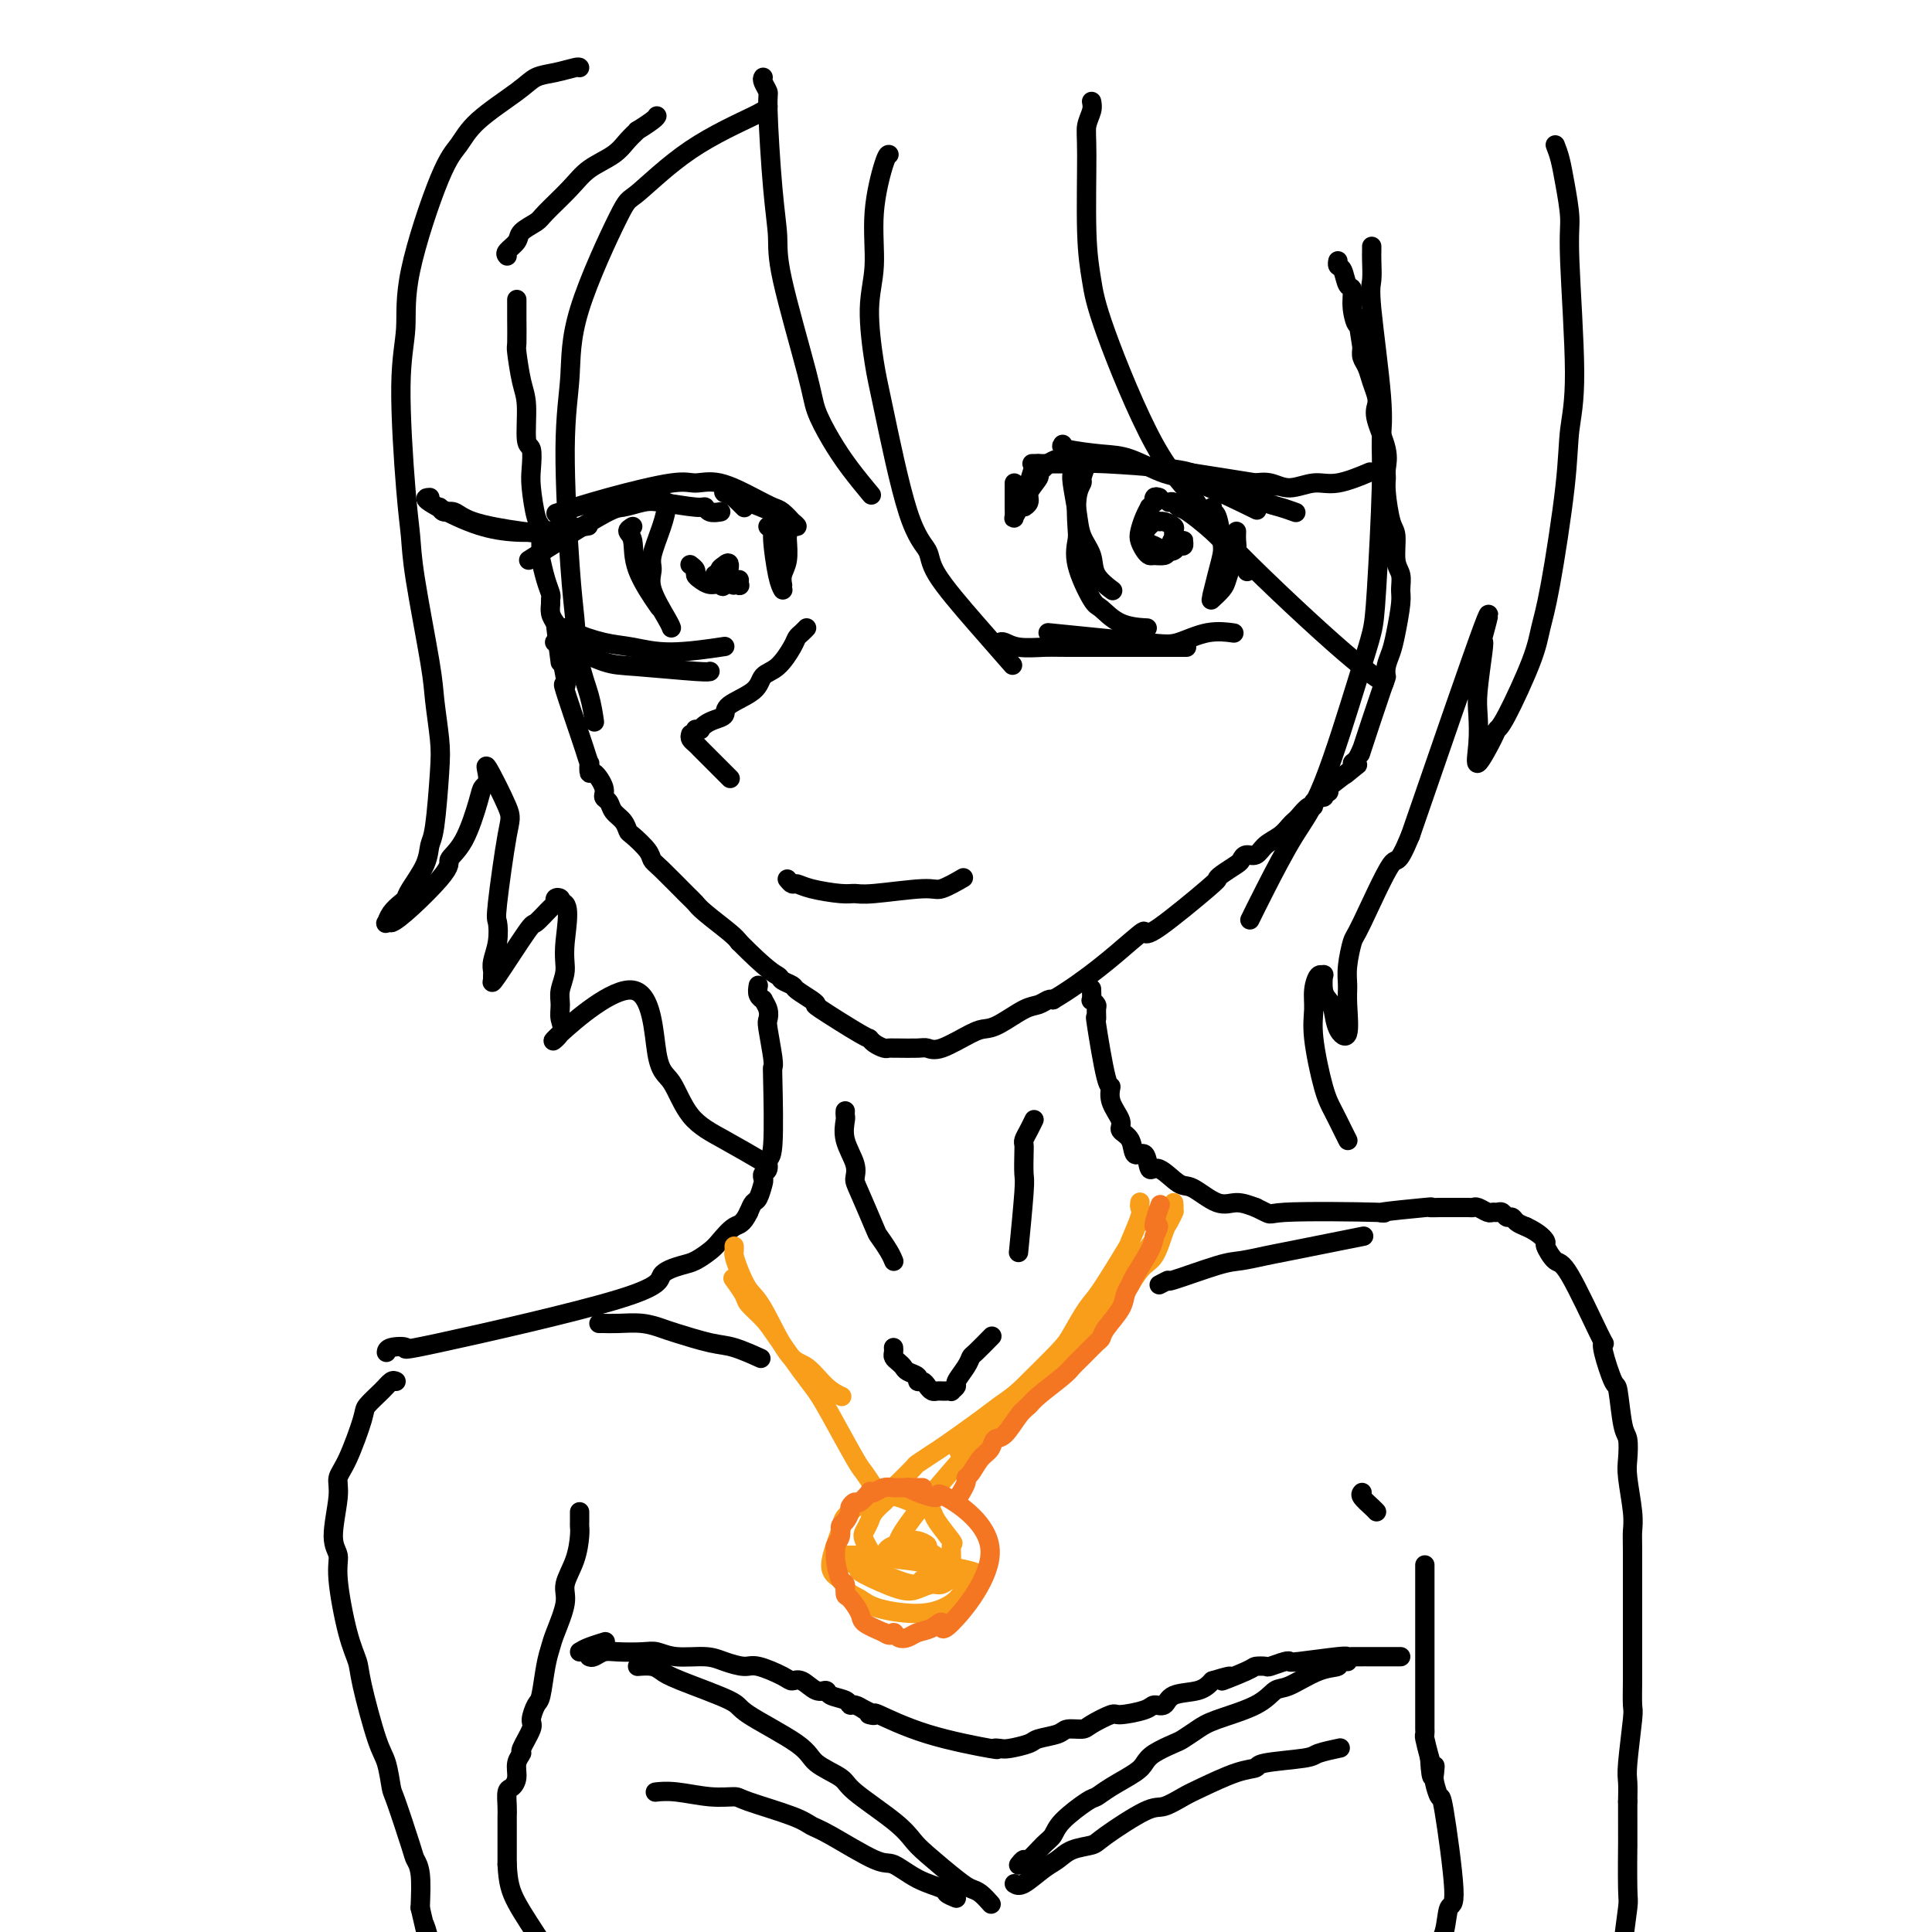 <svg viewBox='0 0 400 400' version='1.1' xmlns='http://www.w3.org/2000/svg' xmlns:xlink='http://www.w3.org/1999/xlink'><g fill='none' stroke='rgb(0,0,0)' stroke-width='4' stroke-linecap='round' stroke-linejoin='round'><path d='M107,62c0.002,0.230 0.003,0.459 0,1c-0.003,0.541 -0.011,1.393 0,3c0.011,1.607 0.040,3.969 0,5c-0.040,1.031 -0.151,0.732 0,2c0.151,1.268 0.562,4.104 1,6c0.438,1.896 0.901,2.854 1,5c0.099,2.146 -0.167,5.482 0,7c0.167,1.518 0.766,1.219 1,2c0.234,0.781 0.101,2.644 0,4c-0.101,1.356 -0.170,2.207 0,4c0.170,1.793 0.581,4.530 1,6c0.419,1.470 0.847,1.674 1,2c0.153,0.326 0.031,0.773 0,2c-0.031,1.227 0.030,3.232 0,4c-0.030,0.768 -0.151,0.299 0,1c0.151,0.701 0.576,2.572 1,4c0.424,1.428 0.848,2.413 1,3c0.152,0.587 0.030,0.776 0,1c-0.030,0.224 0.030,0.483 0,1c-0.030,0.517 -0.152,1.290 0,2c0.152,0.710 0.576,1.355 1,2'/><path d='M115,129c1.407,11.746 0.923,7.610 1,7c0.077,-0.610 0.713,2.306 1,4c0.287,1.694 0.224,2.164 0,2c-0.224,-0.164 -0.610,-0.964 0,1c0.610,1.964 2.216,6.692 3,9c0.784,2.308 0.748,2.195 1,3c0.252,0.805 0.793,2.526 1,3c0.207,0.474 0.079,-0.301 0,0c-0.079,0.301 -0.109,1.676 0,2c0.109,0.324 0.357,-0.405 1,0c0.643,0.405 1.682,1.942 2,3c0.318,1.058 -0.083,1.636 0,2c0.083,0.364 0.650,0.516 1,1c0.350,0.484 0.483,1.302 1,2c0.517,0.698 1.420,1.276 2,2c0.580,0.724 0.838,1.594 1,2c0.162,0.406 0.228,0.346 1,1c0.772,0.654 2.248,2.020 3,3c0.752,0.980 0.779,1.573 1,2c0.221,0.427 0.637,0.688 2,2c1.363,1.312 3.675,3.675 5,5c1.325,1.325 1.665,1.613 2,2c0.335,0.387 0.667,0.873 2,2c1.333,1.127 3.667,2.893 5,4c1.333,1.107 1.667,1.553 2,2'/><path d='M153,195c5.959,6.025 7.358,6.588 8,7c0.642,0.412 0.527,0.675 1,1c0.473,0.325 1.535,0.713 2,1c0.465,0.287 0.335,0.473 1,1c0.665,0.527 2.125,1.394 3,2c0.875,0.606 1.165,0.950 1,1c-0.165,0.050 -0.783,-0.193 1,1c1.783,1.193 5.969,3.822 8,5c2.031,1.178 1.907,0.904 2,1c0.093,0.096 0.403,0.562 1,1c0.597,0.438 1.480,0.850 2,1c0.520,0.150 0.677,0.040 1,0c0.323,-0.040 0.810,-0.008 1,0c0.190,0.008 0.081,-0.008 1,0c0.919,0.008 2.865,0.041 4,0c1.135,-0.041 1.460,-0.156 2,0c0.540,0.156 1.296,0.581 3,0c1.704,-0.581 4.357,-2.169 6,-3c1.643,-0.831 2.275,-0.906 3,-1c0.725,-0.094 1.542,-0.208 3,-1c1.458,-0.792 3.556,-2.264 5,-3c1.444,-0.736 2.235,-0.737 3,-1c0.765,-0.263 1.504,-0.790 2,-1c0.496,-0.210 0.748,-0.105 1,0'/><path d='M218,207c7.007,-4.127 13.026,-9.445 16,-12c2.974,-2.555 2.903,-2.347 3,-2c0.097,0.347 0.362,0.832 3,-1c2.638,-1.832 7.649,-5.982 10,-8c2.351,-2.018 2.044,-1.904 2,-2c-0.044,-0.096 0.177,-0.402 1,-1c0.823,-0.598 2.250,-1.487 3,-2c0.750,-0.513 0.823,-0.651 1,-1c0.177,-0.349 0.457,-0.909 1,-1c0.543,-0.091 1.350,0.288 2,0c0.650,-0.288 1.143,-1.242 2,-2c0.857,-0.758 2.078,-1.321 3,-2c0.922,-0.679 1.544,-1.474 2,-2c0.456,-0.526 0.747,-0.785 1,-1c0.253,-0.215 0.468,-0.387 1,-1c0.532,-0.613 1.381,-1.666 2,-2c0.619,-0.334 1.007,0.050 1,0c-0.007,-0.050 -0.408,-0.535 0,-1c0.408,-0.465 1.626,-0.912 2,-1c0.374,-0.088 -0.096,0.183 0,0c0.096,-0.183 0.757,-0.818 1,-1c0.243,-0.182 0.070,0.091 0,0c-0.070,-0.091 -0.035,-0.545 0,-1'/><path d='M275,163c9.660,-7.441 5.311,-4.043 4,-3c-1.311,1.043 0.415,-0.269 1,-1c0.585,-0.731 0.027,-0.879 0,-1c-0.027,-0.121 0.476,-0.213 1,-1c0.524,-0.787 1.068,-2.269 1,-2c-0.068,0.269 -0.747,2.288 0,0c0.747,-2.288 2.921,-8.882 4,-12c1.079,-3.118 1.064,-2.761 1,-3c-0.064,-0.239 -0.175,-1.074 0,-2c0.175,-0.926 0.636,-1.942 1,-3c0.364,-1.058 0.629,-2.157 1,-4c0.371,-1.843 0.846,-4.430 1,-6c0.154,-1.570 -0.014,-2.121 0,-3c0.014,-0.879 0.210,-2.084 0,-3c-0.210,-0.916 -0.827,-1.544 -1,-3c-0.173,-1.456 0.097,-3.740 0,-5c-0.097,-1.260 -0.560,-1.496 -1,-3c-0.440,-1.504 -0.857,-4.276 -1,-6c-0.143,-1.724 -0.010,-2.402 0,-3c0.010,-0.598 -0.102,-1.118 0,-2c0.102,-0.882 0.416,-2.126 0,-4c-0.416,-1.874 -1.564,-4.379 -2,-6c-0.436,-1.621 -0.159,-2.360 0,-3c0.159,-0.640 0.200,-1.183 0,-2c-0.200,-0.817 -0.641,-1.910 -1,-3c-0.359,-1.090 -0.635,-2.178 -1,-3c-0.365,-0.822 -0.819,-1.378 -1,-2c-0.181,-0.622 -0.091,-1.311 0,-2'/><path d='M282,72c-1.400,-9.214 -0.900,-5.747 -1,-5c-0.100,0.747 -0.801,-1.224 -1,-3c-0.199,-1.776 0.104,-3.355 0,-4c-0.104,-0.645 -0.616,-0.355 -1,-1c-0.384,-0.645 -0.639,-2.224 -1,-3c-0.361,-0.776 -0.828,-0.747 -1,-1c-0.172,-0.253 -0.049,-0.786 0,-1c0.049,-0.214 0.025,-0.107 0,0'/><path d='M105,53c-0.219,-0.243 -0.437,-0.485 0,-1c0.437,-0.515 1.531,-1.302 2,-2c0.469,-0.698 0.315,-1.306 1,-2c0.685,-0.694 2.210,-1.473 3,-2c0.790,-0.527 0.844,-0.802 2,-2c1.156,-1.198 3.414,-3.320 5,-5c1.586,-1.680 2.499,-2.918 4,-4c1.501,-1.082 3.589,-2.009 5,-3c1.411,-0.991 2.143,-2.045 3,-3c0.857,-0.955 1.837,-1.811 2,-2c0.163,-0.189 -0.492,0.290 0,0c0.492,-0.290 2.133,-1.347 3,-2c0.867,-0.653 0.962,-0.901 1,-1c0.038,-0.099 0.019,-0.050 0,0'/><path d='M157,204c-0.121,0.720 -0.242,1.440 0,2c0.242,0.560 0.849,0.961 1,1c0.151,0.039 -0.152,-0.284 0,0c0.152,0.284 0.759,1.176 1,2c0.241,0.824 0.117,1.579 0,2c-0.117,0.421 -0.226,0.510 0,2c0.226,1.490 0.789,4.383 1,6c0.211,1.617 0.072,1.957 0,2c-0.072,0.043 -0.075,-0.210 0,3c0.075,3.210 0.230,9.883 0,13c-0.230,3.117 -0.846,2.678 -1,3c-0.154,0.322 0.152,1.403 0,2c-0.152,0.597 -0.762,0.708 -1,1c-0.238,0.292 -0.105,0.763 0,1c0.105,0.237 0.183,0.239 0,1c-0.183,0.761 -0.626,2.282 -1,3c-0.374,0.718 -0.678,0.634 -1,1c-0.322,0.366 -0.661,1.183 -1,2'/><path d='M155,251c-1.293,2.688 -2.024,2.407 -3,3c-0.976,0.593 -2.196,2.059 -3,3c-0.804,0.941 -1.191,1.359 -2,2c-0.809,0.641 -2.041,1.507 -3,2c-0.959,0.493 -1.644,0.612 -3,1c-1.356,0.388 -3.383,1.045 -4,2c-0.617,0.955 0.174,2.207 -9,5c-9.174,2.793 -28.315,7.127 -37,9c-8.685,1.873 -6.916,1.286 -7,1c-0.084,-0.286 -2.023,-0.269 -3,0c-0.977,0.269 -0.994,0.791 -1,1c-0.006,0.209 -0.003,0.104 0,0'/><path d='M226,205c-0.008,-0.234 -0.016,-0.468 0,0c0.016,0.468 0.057,1.637 0,2c-0.057,0.363 -0.213,-0.082 0,0c0.213,0.082 0.796,0.689 1,1c0.204,0.311 0.031,0.326 0,1c-0.031,0.674 0.081,2.006 0,2c-0.081,-0.006 -0.353,-1.351 0,1c0.353,2.351 1.333,8.398 2,11c0.667,2.602 1.023,1.759 1,2c-0.023,0.241 -0.425,1.565 0,3c0.425,1.435 1.676,2.980 2,4c0.324,1.020 -0.278,1.515 0,2c0.278,0.485 1.438,0.960 2,2c0.562,1.040 0.528,2.644 1,3c0.472,0.356 1.450,-0.534 2,0c0.550,0.534 0.671,2.494 1,3c0.329,0.506 0.867,-0.443 2,0c1.133,0.443 2.862,2.279 4,3c1.138,0.721 1.687,0.327 3,1c1.313,0.673 3.392,2.412 5,3c1.608,0.588 2.745,0.025 4,0c1.255,-0.025 2.627,0.487 4,1'/><path d='M260,250c4.051,1.933 1.679,1.264 6,1c4.321,-0.264 15.336,-0.123 19,0c3.664,0.123 -0.024,0.229 1,0c1.024,-0.229 6.761,-0.793 9,-1c2.239,-0.207 0.981,-0.055 1,0c0.019,0.055 1.316,0.015 2,0c0.684,-0.015 0.756,-0.004 1,0c0.244,0.004 0.661,0.001 1,0c0.339,-0.001 0.602,0.000 1,0c0.398,-0.000 0.932,-0.001 1,0c0.068,0.001 -0.329,0.004 0,0c0.329,-0.004 1.383,-0.015 2,0c0.617,0.015 0.795,0.057 1,0c0.205,-0.057 0.436,-0.212 1,0c0.564,0.212 1.460,0.793 2,1c0.540,0.207 0.722,0.041 1,0c0.278,-0.041 0.651,0.045 1,0c0.349,-0.045 0.674,-0.219 1,0c0.326,0.219 0.654,0.832 1,1c0.346,0.168 0.708,-0.109 1,0c0.292,0.109 0.512,0.602 1,1c0.488,0.398 1.244,0.699 2,1'/><path d='M316,254c2.788,1.287 3.760,2.504 4,3c0.240,0.496 -0.250,0.272 0,1c0.250,0.728 1.242,2.407 2,3c0.758,0.593 1.282,0.101 3,3c1.718,2.899 4.631,9.191 6,12c1.369,2.809 1.193,2.136 1,2c-0.193,-0.136 -0.402,0.265 0,2c0.402,1.735 1.414,4.803 2,6c0.586,1.197 0.744,0.522 1,2c0.256,1.478 0.608,5.109 1,7c0.392,1.891 0.823,2.043 1,3c0.177,0.957 0.100,2.718 0,4c-0.100,1.282 -0.223,2.083 0,4c0.223,1.917 0.792,4.949 1,7c0.208,2.051 0.056,3.122 0,4c-0.056,0.878 -0.015,1.562 0,4c0.015,2.438 0.004,6.629 0,9c-0.004,2.371 0.000,2.922 0,5c-0.000,2.078 -0.004,5.684 0,8c0.004,2.316 0.015,3.343 0,5c-0.015,1.657 -0.057,3.944 0,5c0.057,1.056 0.211,0.881 0,3c-0.211,2.119 -0.788,6.532 -1,9c-0.212,2.468 -0.061,2.991 0,4c0.061,1.009 0.030,2.505 0,4'/><path d='M337,373c0.004,13.128 0.015,8.449 0,9c-0.015,0.551 -0.057,6.333 0,9c0.057,2.667 0.211,2.220 0,4c-0.211,1.780 -0.789,5.787 -1,8c-0.211,2.213 -0.057,2.632 0,4c0.057,1.368 0.015,3.686 0,5c-0.015,1.314 -0.004,1.623 0,2c0.004,0.377 0.001,0.822 0,1c-0.001,0.178 -0.001,0.089 0,0'/><path d='M82,286c-0.284,-0.144 -0.569,-0.289 -1,0c-0.431,0.289 -1.009,1.011 -2,2c-0.991,0.989 -2.394,2.245 -3,3c-0.606,0.755 -0.416,1.010 -1,3c-0.584,1.990 -1.942,5.715 -3,8c-1.058,2.285 -1.816,3.129 -2,4c-0.184,0.871 0.205,1.768 0,4c-0.205,2.232 -1.004,5.798 -1,8c0.004,2.202 0.811,3.040 1,4c0.189,0.960 -0.241,2.043 0,5c0.241,2.957 1.153,7.790 2,11c0.847,3.210 1.628,4.797 2,6c0.372,1.203 0.335,2.020 1,5c0.665,2.980 2.031,8.122 3,11c0.969,2.878 1.541,3.491 2,5c0.459,1.509 0.806,3.913 1,5c0.194,1.087 0.234,0.858 1,3c0.766,2.142 2.257,6.657 3,9c0.743,2.343 0.739,2.515 1,3c0.261,0.485 0.789,1.281 1,3c0.211,1.719 0.106,4.359 0,7'/><path d='M87,395c2.952,12.643 1.333,5.750 1,4c-0.333,-1.750 0.619,1.643 1,3c0.381,1.357 0.190,0.679 0,0'/><path d='M120,313c0.003,0.761 0.007,1.523 0,2c-0.007,0.477 -0.024,0.670 0,1c0.024,0.330 0.091,0.799 0,2c-0.091,1.201 -0.339,3.136 -1,5c-0.661,1.864 -1.735,3.658 -2,5c-0.265,1.342 0.280,2.234 0,4c-0.280,1.766 -1.384,4.408 -2,6c-0.616,1.592 -0.744,2.136 -1,3c-0.256,0.864 -0.641,2.049 -1,4c-0.359,1.951 -0.693,4.667 -1,6c-0.307,1.333 -0.589,1.284 -1,2c-0.411,0.716 -0.951,2.197 -1,3c-0.049,0.803 0.394,0.928 0,2c-0.394,1.072 -1.625,3.089 -2,4c-0.375,0.911 0.106,0.715 0,1c-0.106,0.285 -0.799,1.052 -1,2c-0.201,0.948 0.090,2.076 0,3c-0.090,0.924 -0.560,1.645 -1,2c-0.440,0.355 -0.850,0.345 -1,1c-0.150,0.655 -0.040,1.974 0,3c0.040,1.026 0.011,1.760 0,2c-0.011,0.240 -0.003,-0.012 0,1c0.003,1.012 0.001,3.289 0,5c-0.001,1.711 -0.000,2.855 0,4'/><path d='M105,386c0.180,3.704 0.630,5.464 2,8c1.370,2.536 3.662,5.848 5,8c1.338,2.152 1.723,3.143 2,4c0.277,0.857 0.445,1.580 1,3c0.555,1.420 1.495,3.536 5,8c3.505,4.464 9.573,11.275 12,14c2.427,2.725 1.214,1.362 0,0'/><path d='M185,279c0.023,0.333 0.046,0.667 0,1c-0.046,0.333 -0.162,0.666 0,1c0.162,0.334 0.603,0.668 1,1c0.397,0.332 0.750,0.663 1,1c0.250,0.337 0.396,0.682 1,1c0.604,0.318 1.668,0.611 2,1c0.332,0.389 -0.066,0.875 0,1c0.066,0.125 0.595,-0.110 1,0c0.405,0.110 0.686,0.565 1,1c0.314,0.435 0.663,0.848 1,1c0.337,0.152 0.664,0.042 1,0c0.336,-0.042 0.683,-0.015 1,0c0.317,0.015 0.605,0.017 1,0c0.395,-0.017 0.897,-0.052 1,0c0.103,0.052 -0.193,0.193 0,0c0.193,-0.193 0.876,-0.718 1,-1c0.124,-0.282 -0.309,-0.321 0,-1c0.309,-0.679 1.362,-1.997 2,-3c0.638,-1.003 0.862,-1.692 1,-2c0.138,-0.308 0.191,-0.237 1,-1c0.809,-0.763 2.374,-2.361 3,-3c0.626,-0.639 0.313,-0.320 0,0'/><path d='M175,230c-0.016,0.396 -0.033,0.792 0,1c0.033,0.208 0.115,0.228 0,1c-0.115,0.772 -0.426,2.295 0,4c0.426,1.705 1.591,3.593 2,5c0.409,1.407 0.064,2.334 0,3c-0.064,0.666 0.155,1.072 1,3c0.845,1.928 2.318,5.379 3,7c0.682,1.621 0.575,1.414 1,2c0.425,0.586 1.384,1.965 2,3c0.616,1.035 0.890,1.724 1,2c0.110,0.276 0.055,0.138 0,0'/><path d='M214,232c0.083,-0.172 0.166,-0.343 0,0c-0.166,0.343 -0.581,1.202 -1,2c-0.419,0.798 -0.843,1.535 -1,2c-0.157,0.465 -0.046,0.659 0,1c0.046,0.341 0.026,0.829 0,2c-0.026,1.171 -0.059,3.025 0,4c0.059,0.975 0.208,1.070 0,4c-0.208,2.930 -0.774,8.694 -1,11c-0.226,2.306 -0.113,1.153 0,0'/><path d='M240,266c0.974,-0.507 1.948,-1.015 2,-1c0.052,0.015 -0.817,0.552 1,0c1.817,-0.552 6.320,-2.193 9,-3c2.680,-0.807 3.538,-0.780 5,-1c1.462,-0.220 3.527,-0.686 5,-1c1.473,-0.314 2.354,-0.476 5,-1c2.646,-0.524 7.059,-1.410 10,-2c2.941,-0.590 4.412,-0.883 5,-1c0.588,-0.117 0.294,-0.059 0,0'/><path d='M124,274c0.481,0.002 0.962,0.004 1,0c0.038,-0.004 -0.367,-0.013 0,0c0.367,0.013 1.504,0.049 3,0c1.496,-0.049 3.349,-0.183 5,0c1.651,0.183 3.098,0.683 4,1c0.902,0.317 1.258,0.449 3,1c1.742,0.551 4.869,1.519 7,2c2.131,0.481 3.266,0.476 5,1c1.734,0.524 4.067,1.578 5,2c0.933,0.422 0.467,0.211 0,0'/><path d='M282,309c-0.196,0.226 -0.393,0.452 0,1c0.393,0.548 1.375,1.417 2,2c0.625,0.583 0.893,0.881 1,1c0.107,0.119 0.054,0.060 0,0'/><path d='M295,324c0.000,0.327 0.000,0.654 0,1c-0.000,0.346 -0.000,0.711 0,1c0.000,0.289 0.000,0.501 0,1c-0.000,0.499 -0.000,1.284 0,2c0.000,0.716 0.000,1.361 0,2c-0.000,0.639 -0.000,1.271 0,3c0.000,1.729 0.000,4.554 0,6c-0.000,1.446 -0.000,1.511 0,2c0.000,0.489 0.000,1.401 0,2c-0.000,0.599 -0.000,0.885 0,2c0.000,1.115 0.000,3.060 0,4c-0.000,0.940 -0.000,0.877 0,1c0.000,0.123 0.000,0.432 0,1c-0.000,0.568 -0.000,1.395 0,2c0.000,0.605 0.000,0.989 0,1c-0.000,0.011 -0.001,-0.350 0,0c0.001,0.350 0.003,1.411 0,2c-0.003,0.589 -0.011,0.704 0,1c0.011,0.296 0.041,0.772 0,1c-0.041,0.228 -0.155,0.208 0,1c0.155,0.792 0.577,2.396 1,4'/><path d='M296,364c0.377,6.599 0.821,3.095 1,2c0.179,-1.095 0.095,0.219 0,1c-0.095,0.781 -0.200,1.028 0,2c0.200,0.972 0.707,2.668 1,3c0.293,0.332 0.373,-0.701 1,3c0.627,3.701 1.802,12.136 2,16c0.198,3.864 -0.579,3.156 -1,4c-0.421,0.844 -0.484,3.239 -1,5c-0.516,1.761 -1.483,2.889 -2,4c-0.517,1.111 -0.582,2.205 -1,4c-0.418,1.795 -1.190,4.291 -2,6c-0.810,1.709 -1.660,2.631 -2,3c-0.340,0.369 -0.170,0.184 0,0'/><path d='M122,343c0.252,0.113 0.503,0.225 1,0c0.497,-0.225 1.239,-0.788 2,-1c0.761,-0.212 1.540,-0.071 3,0c1.460,0.071 3.600,0.074 5,0c1.400,-0.074 2.059,-0.226 3,0c0.941,0.226 2.164,0.829 4,1c1.836,0.171 4.285,-0.091 6,0c1.715,0.091 2.697,0.537 4,1c1.303,0.463 2.929,0.945 4,1c1.071,0.055 1.589,-0.317 3,0c1.411,0.317 3.716,1.324 5,2c1.284,0.676 1.546,1.021 2,1c0.454,-0.021 1.099,-0.409 2,0c0.901,0.409 2.059,1.616 3,2c0.941,0.384 1.666,-0.056 2,0c0.334,0.056 0.277,0.606 1,1c0.723,0.394 2.225,0.631 3,1c0.775,0.369 0.824,0.868 1,1c0.176,0.132 0.479,-0.105 1,0c0.521,0.105 1.261,0.553 2,1'/><path d='M179,354c3.557,1.605 1.449,1.117 1,1c-0.449,-0.117 0.761,0.137 1,0c0.239,-0.137 -0.494,-0.664 1,0c1.494,0.664 5.213,2.518 10,4c4.787,1.482 10.642,2.590 13,3c2.358,0.410 1.220,0.121 1,0c-0.220,-0.121 0.477,-0.074 1,0c0.523,0.074 0.873,0.173 2,0c1.127,-0.173 3.030,-0.620 4,-1c0.970,-0.380 1.006,-0.692 2,-1c0.994,-0.308 2.946,-0.612 4,-1c1.054,-0.388 1.210,-0.860 2,-1c0.790,-0.140 2.215,0.051 3,0c0.785,-0.051 0.930,-0.344 2,-1c1.070,-0.656 3.064,-1.677 4,-2c0.936,-0.323 0.814,0.050 2,0c1.186,-0.050 3.679,-0.523 5,-1c1.321,-0.477 1.470,-0.956 2,-1c0.530,-0.044 1.441,0.349 2,0c0.559,-0.349 0.766,-1.440 2,-2c1.234,-0.560 3.495,-0.589 5,-1c1.505,-0.411 2.252,-1.206 3,-2'/><path d='M251,348c6.671,-2.060 2.349,-0.211 2,0c-0.349,0.211 3.276,-1.215 5,-2c1.724,-0.785 1.548,-0.929 2,-1c0.452,-0.071 1.533,-0.071 2,0c0.467,0.071 0.322,0.211 1,0c0.678,-0.211 2.181,-0.775 3,-1c0.819,-0.225 0.953,-0.113 1,0c0.047,0.113 0.006,0.226 2,0c1.994,-0.226 6.022,-0.793 8,-1c1.978,-0.207 1.905,-0.056 2,0c0.095,0.056 0.358,0.015 1,0c0.642,-0.015 1.663,-0.004 2,0c0.337,0.004 -0.011,0.001 0,0c0.011,-0.001 0.379,-0.000 1,0c0.621,0.000 1.493,0.000 2,0c0.507,-0.000 0.647,-0.000 1,0c0.353,0.000 0.918,0.000 1,0c0.082,-0.000 -0.318,-0.000 0,0c0.318,0.000 1.355,0.000 2,0c0.645,-0.000 0.899,-0.000 1,0c0.101,0.000 0.051,0.000 0,0'/><path d='M120,342c0.511,-0.311 1.022,-0.622 2,-1c0.978,-0.378 2.422,-0.822 3,-1c0.578,-0.178 0.289,-0.089 0,0'/><path d='M132,345c1.085,-0.082 2.170,-0.163 3,0c0.830,0.163 1.406,0.571 2,1c0.594,0.429 1.206,0.880 4,2c2.794,1.120 7.772,2.908 10,4c2.228,1.092 1.708,1.486 4,3c2.292,1.514 7.397,4.148 10,6c2.603,1.852 2.703,2.922 4,4c1.297,1.078 3.789,2.162 5,3c1.211,0.838 1.139,1.429 3,3c1.861,1.571 5.653,4.123 8,6c2.347,1.877 3.247,3.079 4,4c0.753,0.921 1.358,1.561 3,3c1.642,1.439 4.321,3.679 6,5c1.679,1.321 2.357,1.725 3,2c0.643,0.275 1.250,0.420 2,1c0.750,0.580 1.643,1.594 2,2c0.357,0.406 0.179,0.203 0,0'/><path d='M279,344c-0.923,-0.106 -1.846,-0.213 -2,0c-0.154,0.213 0.462,0.745 0,1c-0.462,0.255 -2.003,0.232 -4,1c-1.997,0.768 -4.449,2.327 -6,3c-1.551,0.673 -2.202,0.460 -3,1c-0.798,0.540 -1.745,1.831 -4,3c-2.255,1.169 -5.819,2.214 -8,3c-2.181,0.786 -2.980,1.313 -4,2c-1.020,0.687 -2.263,1.534 -3,2c-0.737,0.466 -0.970,0.551 -2,1c-1.030,0.449 -2.857,1.262 -4,2c-1.143,0.738 -1.602,1.399 -2,2c-0.398,0.601 -0.737,1.140 -2,2c-1.263,0.860 -3.451,2.041 -5,3c-1.549,0.959 -2.458,1.697 -3,2c-0.542,0.303 -0.716,0.170 -2,1c-1.284,0.830 -3.678,2.624 -5,4c-1.322,1.376 -1.573,2.334 -2,3c-0.427,0.666 -1.029,1.040 -2,2c-0.971,0.960 -2.312,2.505 -3,3c-0.688,0.495 -0.724,-0.059 -1,0c-0.276,0.059 -0.793,0.731 -1,1c-0.207,0.269 -0.103,0.134 0,0'/><path d='M210,390c0.467,0.294 0.934,0.587 2,0c1.066,-0.587 2.731,-2.055 4,-3c1.269,-0.945 2.143,-1.368 3,-2c0.857,-0.632 1.698,-1.474 3,-2c1.302,-0.526 3.065,-0.736 4,-1c0.935,-0.264 1.040,-0.583 3,-2c1.960,-1.417 5.773,-3.931 8,-5c2.227,-1.069 2.867,-0.692 4,-1c1.133,-0.308 2.759,-1.301 4,-2c1.241,-0.699 2.098,-1.104 4,-2c1.902,-0.896 4.849,-2.281 7,-3c2.151,-0.719 3.505,-0.771 4,-1c0.495,-0.229 0.130,-0.636 2,-1c1.870,-0.364 5.976,-0.685 8,-1c2.024,-0.315 1.968,-0.623 3,-1c1.032,-0.377 3.152,-0.822 4,-1c0.848,-0.178 0.424,-0.089 0,0'/><path d='M198,393c-0.847,-0.345 -1.694,-0.690 -2,-1c-0.306,-0.310 -0.070,-0.583 -1,-1c-0.930,-0.417 -3.025,-0.976 -5,-2c-1.975,-1.024 -3.828,-2.514 -5,-3c-1.172,-0.486 -1.663,0.031 -4,-1c-2.337,-1.031 -6.522,-3.611 -9,-5c-2.478,-1.389 -3.251,-1.587 -4,-2c-0.749,-0.413 -1.473,-1.043 -4,-2c-2.527,-0.957 -6.856,-2.242 -9,-3c-2.144,-0.758 -2.102,-0.988 -3,-1c-0.898,-0.012 -2.736,0.193 -5,0c-2.264,-0.193 -4.956,-0.783 -7,-1c-2.044,-0.217 -3.441,-0.062 -4,0c-0.559,0.062 -0.279,0.031 0,0'/><path d='M210,100c-0.000,0.634 -0.001,1.267 0,2c0.001,0.733 0.003,1.565 0,2c-0.003,0.435 -0.012,0.475 0,1c0.012,0.525 0.045,1.537 0,2c-0.045,0.463 -0.167,0.377 0,0c0.167,-0.377 0.623,-1.044 1,-2c0.377,-0.956 0.677,-2.202 1,-3c0.323,-0.798 0.671,-1.149 1,-2c0.329,-0.851 0.639,-2.201 1,-3c0.361,-0.799 0.772,-1.045 1,-1c0.228,0.045 0.273,0.383 0,1c-0.273,0.617 -0.863,1.515 -1,2c-0.137,0.485 0.178,0.558 0,1c-0.178,0.442 -0.848,1.252 -1,2c-0.152,0.748 0.216,1.433 0,2c-0.216,0.567 -1.015,1.014 -1,1c0.015,-0.014 0.844,-0.490 1,-1c0.156,-0.510 -0.362,-1.054 0,-2c0.362,-0.946 1.602,-2.295 2,-3c0.398,-0.705 -0.047,-0.767 0,-1c0.047,-0.233 0.585,-0.638 1,-1c0.415,-0.362 0.708,-0.681 1,-1'/><path d='M217,96c2.439,-1.848 5.035,-0.970 5,-1c-0.035,-0.030 -2.702,-0.970 5,0c7.702,0.970 25.772,3.848 33,5c7.228,1.152 3.614,0.576 0,0'/><path d='M214,96c-0.397,-0.006 -0.795,-0.012 1,0c1.795,0.012 5.781,0.043 8,0c2.219,-0.043 2.671,-0.160 6,0c3.329,0.160 9.535,0.596 13,1c3.465,0.404 4.191,0.776 5,1c0.809,0.224 1.702,0.298 4,1c2.298,0.702 6.000,2.031 8,3c2.000,0.969 2.299,1.579 3,2c0.701,0.421 1.804,0.652 3,1c1.196,0.348 2.485,0.814 3,1c0.515,0.186 0.258,0.093 0,0'/><path d='M220,92c-0.236,0.317 -0.472,0.634 1,1c1.472,0.366 4.652,0.782 7,1c2.348,0.218 3.864,0.238 6,1c2.136,0.762 4.892,2.266 7,3c2.108,0.734 3.568,0.698 7,2c3.432,1.302 8.838,3.944 11,5c2.162,1.056 1.081,0.528 0,0'/><path d='M154,105c0.089,0.091 0.178,0.182 0,0c-0.178,-0.182 -0.622,-0.637 -1,-1c-0.378,-0.363 -0.691,-0.634 -1,-1c-0.309,-0.366 -0.613,-0.827 -1,-1c-0.387,-0.173 -0.857,-0.058 -1,0c-0.143,0.058 0.042,0.061 0,0c-0.042,-0.061 -0.309,-0.185 0,0c0.309,0.185 1.195,0.679 2,1c0.805,0.321 1.531,0.469 3,1c1.469,0.531 3.682,1.444 5,2c1.318,0.556 1.742,0.753 2,1c0.258,0.247 0.350,0.543 1,1c0.650,0.457 1.857,1.076 2,1c0.143,-0.076 -0.780,-0.848 -1,-1c-0.220,-0.152 0.263,0.316 0,0c-0.263,-0.316 -1.270,-1.415 -2,-2c-0.730,-0.585 -1.181,-0.656 -2,-1c-0.819,-0.344 -2.006,-0.959 -4,-2c-1.994,-1.041 -4.795,-2.506 -7,-3c-2.205,-0.494 -3.815,-0.016 -5,0c-1.185,0.016 -1.947,-0.429 -5,0c-3.053,0.429 -8.399,1.731 -13,3c-4.601,1.269 -8.457,2.505 -10,3c-1.543,0.495 -0.771,0.247 0,0'/><path d='M149,106c0.199,-0.032 0.398,-0.065 0,0c-0.398,0.065 -1.393,0.227 -2,0c-0.607,-0.227 -0.828,-0.841 -1,-1c-0.172,-0.159 -0.297,0.139 -2,0c-1.703,-0.139 -4.984,-0.715 -7,-1c-2.016,-0.285 -2.767,-0.278 -4,0c-1.233,0.278 -2.949,0.827 -4,1c-1.051,0.173 -1.437,-0.030 -5,2c-3.563,2.030 -10.304,6.294 -13,8c-2.696,1.706 -1.348,0.853 0,0'/><path d='M115,133c-0.160,-0.028 -0.320,-0.056 0,0c0.320,0.056 1.119,0.197 3,1c1.881,0.803 4.844,2.268 7,3c2.156,0.732 3.506,0.732 7,1c3.494,0.268 9.133,0.803 12,1c2.867,0.197 2.962,0.056 3,0c0.038,-0.056 0.019,-0.028 0,0'/><path d='M117,130c0.454,-0.058 0.909,-0.116 1,0c0.091,0.116 -0.181,0.406 1,1c1.181,0.594 3.814,1.494 6,2c2.186,0.506 3.926,0.620 6,1c2.074,0.380 4.481,1.025 8,1c3.519,-0.025 8.148,-0.722 10,-1c1.852,-0.278 0.926,-0.139 0,0'/><path d='M207,133c0.218,-0.113 0.435,-0.226 1,0c0.565,0.226 1.477,0.793 3,1c1.523,0.207 3.656,0.056 5,0c1.344,-0.056 1.899,-0.015 5,0c3.101,0.015 8.749,0.004 12,0c3.251,-0.004 4.106,-0.001 6,0c1.894,0.001 4.827,0.000 6,0c1.173,-0.000 0.587,-0.000 0,0'/><path d='M217,131c7.802,0.785 15.604,1.569 20,2c4.396,0.431 5.384,0.507 7,0c1.616,-0.507 3.858,-1.598 6,-2c2.142,-0.402 4.183,-0.115 5,0c0.817,0.115 0.408,0.057 0,0'/><path d='M242,104c0.335,-0.110 0.670,-0.219 1,0c0.330,0.219 0.654,0.767 1,1c0.346,0.233 0.713,0.150 2,1c1.287,0.850 3.494,2.631 5,4c1.506,1.369 2.311,2.326 3,3c0.689,0.674 1.262,1.066 2,2c0.738,0.934 1.639,2.410 2,3c0.361,0.590 0.180,0.295 0,0'/><path d='M222,97c0.026,0.344 0.053,0.689 0,1c-0.053,0.311 -0.185,0.589 0,2c0.185,1.411 0.688,3.955 1,6c0.312,2.045 0.435,3.592 1,5c0.565,1.408 1.574,2.676 2,4c0.426,1.324 0.268,2.703 1,4c0.732,1.297 2.352,2.514 3,3c0.648,0.486 0.324,0.243 0,0'/><path d='M225,96c-0.453,1.202 -0.905,2.403 -1,3c-0.095,0.597 0.168,0.589 0,1c-0.168,0.411 -0.767,1.242 -1,3c-0.233,1.758 -0.100,4.444 0,6c0.100,1.556 0.166,1.982 0,3c-0.166,1.018 -0.566,2.626 0,5c0.566,2.374 2.096,5.512 3,7c0.904,1.488 1.180,1.327 2,2c0.820,0.673 2.182,2.181 4,3c1.818,0.819 4.091,0.948 5,1c0.909,0.052 0.455,0.026 0,0'/><path d='M251,105c-0.085,0.443 -0.169,0.886 0,1c0.169,0.114 0.592,-0.102 1,1c0.408,1.102 0.803,3.522 1,5c0.197,1.478 0.197,2.015 0,3c-0.197,0.985 -0.592,2.419 -1,4c-0.408,1.581 -0.831,3.309 -1,4c-0.169,0.691 -0.085,0.346 0,0'/><path d='M256,110c-0.023,0.689 -0.046,1.377 0,2c0.046,0.623 0.163,1.179 0,2c-0.163,0.821 -0.604,1.905 -1,3c-0.396,1.095 -0.745,2.201 -1,3c-0.255,0.799 -0.415,1.292 -1,2c-0.585,0.708 -1.596,1.631 -2,2c-0.404,0.369 -0.202,0.185 0,0'/><path d='M240,103c-0.414,-0.122 -0.828,-0.244 -1,0c-0.172,0.244 -0.101,0.855 0,1c0.101,0.145 0.234,-0.176 0,0c-0.234,0.176 -0.834,0.848 -1,1c-0.166,0.152 0.102,-0.215 0,0c-0.102,0.215 -0.574,1.014 -1,2c-0.426,0.986 -0.806,2.159 -1,3c-0.194,0.841 -0.203,1.350 0,2c0.203,0.650 0.617,1.440 1,2c0.383,0.560 0.733,0.891 1,1c0.267,0.109 0.449,-0.002 1,0c0.551,0.002 1.470,0.117 2,0c0.530,-0.117 0.671,-0.466 1,-1c0.329,-0.534 0.845,-1.253 1,-2c0.155,-0.747 -0.051,-1.523 0,-2c0.051,-0.477 0.360,-0.657 0,-1c-0.360,-0.343 -1.388,-0.849 -2,-1c-0.612,-0.151 -0.807,0.054 -1,0c-0.193,-0.054 -0.386,-0.365 -1,0c-0.614,0.365 -1.651,1.408 -2,2c-0.349,0.592 -0.010,0.734 0,1c0.010,0.266 -0.310,0.656 0,1c0.310,0.344 1.250,0.643 2,1c0.750,0.357 1.311,0.771 2,1c0.689,0.229 1.505,0.271 2,0c0.495,-0.271 0.669,-0.856 1,-1c0.331,-0.144 0.820,0.154 1,0c0.180,-0.154 0.051,-0.758 0,-1c-0.051,-0.242 -0.026,-0.121 0,0'/><path d='M245,112c0.489,-0.156 -1.289,-0.044 -2,0c-0.711,0.044 -0.356,0.022 0,0'/><path d='M131,109c-0.537,0.322 -1.075,0.644 -1,1c0.075,0.356 0.762,0.745 1,2c0.238,1.255 0.026,3.376 1,6c0.974,2.624 3.136,5.750 4,7c0.864,1.250 0.432,0.625 0,0'/><path d='M138,104c-0.014,-0.036 -0.027,-0.071 0,0c0.027,0.071 0.096,0.249 0,1c-0.096,0.751 -0.355,2.074 -1,4c-0.645,1.926 -1.675,4.453 -2,6c-0.325,1.547 0.057,2.113 0,3c-0.057,0.887 -0.551,2.093 0,4c0.551,1.907 2.148,4.513 3,6c0.852,1.487 0.958,1.853 1,2c0.042,0.147 0.021,0.073 0,0'/><path d='M143,117c-0.118,-0.089 -0.236,-0.177 0,0c0.236,0.177 0.827,0.621 1,1c0.173,0.379 -0.070,0.694 0,1c0.070,0.306 0.454,0.603 1,1c0.546,0.397 1.253,0.895 2,1c0.747,0.105 1.534,-0.182 2,0c0.466,0.182 0.609,0.833 1,0c0.391,-0.833 1.028,-3.148 1,-4c-0.028,-0.852 -0.722,-0.240 -1,0c-0.278,0.240 -0.142,0.107 0,0c0.142,-0.107 0.288,-0.187 0,0c-0.288,0.187 -1.012,0.642 -1,1c0.012,0.358 0.759,0.619 1,1c0.241,0.381 -0.026,0.882 0,1c0.026,0.118 0.343,-0.147 1,0c0.657,0.147 1.654,0.705 2,1c0.346,0.295 0.041,0.326 0,0c-0.041,-0.326 0.181,-1.011 0,-1c-0.181,0.011 -0.766,0.717 -1,1c-0.234,0.283 -0.117,0.141 0,0'/><path d='M167,130c-0.321,0.341 -0.643,0.681 -1,1c-0.357,0.319 -0.750,0.616 -1,1c-0.250,0.384 -0.358,0.855 -1,2c-0.642,1.145 -1.817,2.965 -3,4c-1.183,1.035 -2.375,1.286 -3,2c-0.625,0.714 -0.682,1.893 -2,3c-1.318,1.107 -3.898,2.143 -5,3c-1.102,0.857 -0.725,1.536 -1,2c-0.275,0.464 -1.202,0.713 -2,1c-0.798,0.287 -1.468,0.613 -2,1c-0.532,0.387 -0.926,0.836 -1,1c-0.074,0.164 0.172,0.044 0,0c-0.172,-0.044 -0.764,-0.013 -1,0c-0.236,0.013 -0.118,0.006 0,0'/><path d='M143,152c-0.096,0.327 -0.192,0.653 0,1c0.192,0.347 0.672,0.713 1,1c0.328,0.287 0.505,0.494 1,1c0.495,0.506 1.308,1.311 2,2c0.692,0.689 1.263,1.262 2,2c0.737,0.738 1.639,1.639 2,2c0.361,0.361 0.180,0.180 0,0'/><path d='M148,119c-0.121,0.421 -0.243,0.842 0,1c0.243,0.158 0.850,0.052 1,0c0.150,-0.052 -0.156,-0.052 0,0c0.156,0.052 0.774,0.156 1,0c0.226,-0.156 0.061,-0.570 0,-1c-0.061,-0.430 -0.016,-0.875 0,-1c0.016,-0.125 0.004,0.070 0,0c-0.004,-0.070 -0.001,-0.403 0,0c0.001,0.403 0.000,1.544 0,2c-0.000,0.456 -0.000,0.228 0,0'/><path d='M159,109c0.445,0.384 0.890,0.769 1,1c0.110,0.231 -0.115,0.309 0,2c0.115,1.691 0.569,4.994 1,7c0.431,2.006 0.837,2.716 1,3c0.163,0.284 0.081,0.142 0,0'/><path d='M163,110c-0.002,0.426 -0.004,0.852 0,1c0.004,0.148 0.015,0.019 0,0c-0.015,-0.019 -0.057,0.072 0,1c0.057,0.928 0.211,2.692 0,4c-0.211,1.308 -0.788,2.160 -1,3c-0.212,0.840 -0.061,1.669 0,2c0.061,0.331 0.030,0.166 0,0'/><path d='M89,103c-0.711,0.028 -1.422,0.056 0,1c1.422,0.944 4.978,2.803 8,4c3.022,1.197 5.511,1.733 8,2c2.489,0.267 4.978,0.264 8,0c3.022,-0.264 6.578,-0.790 8,-1c1.422,-0.210 0.711,-0.105 0,0'/><path d='M91,105c0.256,0.469 0.511,0.938 1,1c0.489,0.062 1.211,-0.285 2,0c0.789,0.285 1.644,1.200 4,2c2.356,0.800 6.211,1.485 10,2c3.789,0.515 7.511,0.862 9,1c1.489,0.138 0.744,0.069 0,0'/><path d='M260,100c-0.252,0.040 -0.503,0.079 0,0c0.503,-0.079 1.761,-0.277 3,0c1.239,0.277 2.459,1.030 4,1c1.541,-0.030 3.403,-0.843 5,-1c1.597,-0.157 2.930,0.342 5,0c2.070,-0.342 4.877,-1.526 6,-2c1.123,-0.474 0.561,-0.237 0,0'/><path d='M163,182c0.357,0.445 0.715,0.889 1,1c0.285,0.111 0.499,-0.113 1,0c0.501,0.113 1.290,0.562 3,1c1.710,0.438 4.343,0.866 6,1c1.657,0.134 2.340,-0.024 3,0c0.660,0.024 1.298,0.230 4,0c2.702,-0.230 7.466,-0.897 10,-1c2.534,-0.103 2.836,0.357 4,0c1.164,-0.357 3.190,-1.531 4,-2c0.810,-0.469 0.405,-0.235 0,0'/><path d='M158,16c-0.119,0.207 -0.238,0.413 0,1c0.238,0.587 0.833,1.553 1,2c0.167,0.447 -0.096,0.373 0,4c0.096,3.627 0.549,10.954 1,16c0.451,5.046 0.900,7.811 1,10c0.100,2.189 -0.148,3.802 1,9c1.148,5.198 3.692,13.982 5,19c1.308,5.018 1.381,6.270 2,8c0.619,1.730 1.784,3.938 3,6c1.216,2.062 2.481,3.978 4,6c1.519,2.022 3.291,4.149 4,5c0.709,0.851 0.354,0.425 0,0'/><path d='M184,32c0.050,0.001 0.100,0.003 0,0c-0.100,-0.003 -0.350,-0.010 -1,2c-0.650,2.010 -1.701,6.038 -2,10c-0.299,3.962 0.155,7.858 0,11c-0.155,3.142 -0.920,5.530 -1,9c-0.080,3.470 0.526,8.023 1,11c0.474,2.977 0.816,4.379 2,10c1.184,5.621 3.212,15.462 5,21c1.788,5.538 3.338,6.774 4,8c0.662,1.226 0.435,2.442 2,5c1.565,2.558 4.921,6.458 8,10c3.079,3.542 5.880,6.726 7,8c1.120,1.274 0.560,0.637 0,0'/><path d='M226,21c0.115,0.576 0.230,1.152 0,2c-0.230,0.848 -0.804,1.967 -1,3c-0.196,1.033 -0.012,1.978 0,6c0.012,4.022 -0.148,11.121 0,16c0.148,4.879 0.603,7.539 1,10c0.397,2.461 0.736,4.723 3,11c2.264,6.277 6.453,16.569 10,23c3.547,6.431 6.450,9.002 8,11c1.550,1.998 1.745,3.422 7,9c5.255,5.578 15.569,15.309 22,21c6.431,5.691 8.980,7.340 10,8c1.020,0.660 0.510,0.330 0,0'/><path d='M284,51c0.004,0.303 0.009,0.607 0,1c-0.009,0.393 -0.031,0.876 0,2c0.031,1.124 0.114,2.890 0,4c-0.114,1.110 -0.426,1.563 0,6c0.426,4.437 1.590,12.859 2,18c0.410,5.141 0.066,7.000 0,9c-0.066,2.000 0.146,4.140 0,10c-0.146,5.860 -0.652,15.440 -1,21c-0.348,5.560 -0.540,7.101 -1,9c-0.460,1.899 -1.188,4.156 -3,10c-1.812,5.844 -4.706,15.276 -7,21c-2.294,5.724 -3.986,7.740 -6,11c-2.014,3.260 -4.350,7.762 -6,11c-1.650,3.238 -2.614,5.211 -3,6c-0.386,0.789 -0.193,0.395 0,0'/><path d='M159,22c-0.113,0.320 -0.227,0.639 -3,2c-2.773,1.361 -8.206,3.762 -13,7c-4.794,3.238 -8.949,7.311 -11,9c-2.051,1.689 -1.997,0.992 -4,5c-2.003,4.008 -6.064,12.721 -8,19c-1.936,6.279 -1.746,10.124 -2,14c-0.254,3.876 -0.951,7.785 -1,15c-0.049,7.215 0.551,17.738 1,24c0.449,6.262 0.747,8.264 1,11c0.253,2.736 0.459,6.208 1,9c0.541,2.792 1.415,4.906 2,7c0.585,2.094 0.881,4.170 1,5c0.119,0.830 0.059,0.415 0,0'/><path d='M120,14c-0.074,-0.097 -0.148,-0.193 -1,0c-0.852,0.193 -2.482,0.677 -4,1c-1.518,0.323 -2.924,0.485 -4,1c-1.076,0.515 -1.823,1.383 -4,3c-2.177,1.617 -5.783,3.983 -8,6c-2.217,2.017 -3.043,3.684 -4,5c-0.957,1.316 -2.043,2.282 -4,7c-1.957,4.718 -4.784,13.187 -6,19c-1.216,5.813 -0.822,8.970 -1,12c-0.178,3.030 -0.927,5.934 -1,12c-0.073,6.066 0.529,15.294 1,21c0.471,5.706 0.809,7.891 1,10c0.191,2.109 0.234,4.143 1,9c0.766,4.857 2.255,12.537 3,17c0.745,4.463 0.746,5.708 1,8c0.254,2.292 0.761,5.630 1,8c0.239,2.370 0.211,3.773 0,7c-0.211,3.227 -0.606,8.279 -1,11c-0.394,2.721 -0.787,3.109 -1,4c-0.213,0.891 -0.246,2.283 -1,4c-0.754,1.717 -2.230,3.760 -3,5c-0.770,1.240 -0.834,1.677 -1,2c-0.166,0.323 -0.434,0.531 -1,1c-0.566,0.469 -1.430,1.198 -2,2c-0.570,0.802 -0.846,1.678 -1,2c-0.154,0.322 -0.187,0.092 0,0c0.187,-0.092 0.593,-0.046 1,0'/><path d='M81,191c1.097,0.027 7.340,-5.904 10,-9c2.660,-3.096 1.737,-3.355 2,-4c0.263,-0.645 1.713,-1.676 3,-4c1.287,-2.324 2.412,-5.940 3,-8c0.588,-2.060 0.639,-2.564 1,-3c0.361,-0.436 1.032,-0.803 1,-2c-0.032,-1.197 -0.765,-3.224 0,-2c0.765,1.224 3.029,5.698 4,8c0.971,2.302 0.649,2.430 0,6c-0.649,3.570 -1.624,10.581 -2,14c-0.376,3.419 -0.153,3.244 0,4c0.153,0.756 0.237,2.441 0,4c-0.237,1.559 -0.796,2.993 -1,4c-0.204,1.007 -0.054,1.589 0,2c0.054,0.411 0.013,0.651 0,1c-0.013,0.349 0.004,0.807 0,1c-0.004,0.193 -0.028,0.121 0,0c0.028,-0.121 0.109,-0.292 0,0c-0.109,0.292 -0.407,1.046 1,-1c1.407,-2.046 4.520,-6.891 6,-9c1.480,-2.109 1.329,-1.480 2,-2c0.671,-0.520 2.166,-2.189 3,-3c0.834,-0.811 1.007,-0.764 1,-1c-0.007,-0.236 -0.194,-0.756 0,-1c0.194,-0.244 0.770,-0.213 1,0c0.230,0.213 0.115,0.606 0,1'/><path d='M116,187c2.376,-0.818 1.315,4.638 1,8c-0.315,3.362 0.115,4.632 0,6c-0.115,1.368 -0.777,2.834 -1,4c-0.223,1.166 -0.008,2.032 0,3c0.008,0.968 -0.193,2.038 0,3c0.193,0.962 0.778,1.814 0,3c-0.778,1.186 -2.920,2.704 0,0c2.920,-2.704 10.903,-9.631 15,-9c4.097,0.631 4.307,8.821 5,13c0.693,4.179 1.868,4.346 3,6c1.132,1.654 2.221,4.794 4,7c1.779,2.206 4.248,3.479 7,5c2.752,1.521 5.786,3.292 7,4c1.214,0.708 0.607,0.354 0,0'/><path d='M322,30c0.342,0.885 0.685,1.770 1,3c0.315,1.230 0.603,2.804 1,5c0.397,2.196 0.904,5.015 1,7c0.096,1.985 -0.218,3.138 0,9c0.218,5.862 0.970,16.433 1,23c0.030,6.567 -0.660,9.131 -1,12c-0.340,2.869 -0.328,6.043 -1,12c-0.672,5.957 -2.026,14.696 -3,20c-0.974,5.304 -1.568,7.174 -2,9c-0.432,1.826 -0.701,3.607 -2,7c-1.299,3.393 -3.626,8.398 -5,11c-1.374,2.602 -1.793,2.801 -2,3c-0.207,0.199 -0.200,0.400 -1,2c-0.800,1.600 -2.407,4.601 -3,5c-0.593,0.399 -0.172,-1.804 0,-4c0.172,-2.196 0.096,-4.386 0,-6c-0.096,-1.614 -0.211,-2.654 0,-5c0.211,-2.346 0.747,-5.999 1,-8c0.253,-2.001 0.222,-2.351 0,-2c-0.222,0.351 -0.637,1.402 0,-1c0.637,-2.402 2.325,-8.258 0,-2c-2.325,6.258 -8.662,24.629 -15,43'/><path d='M292,173c-2.890,7.021 -2.617,4.072 -4,6c-1.383,1.928 -4.424,8.732 -6,12c-1.576,3.268 -1.689,3.000 -2,4c-0.311,1.000 -0.822,3.269 -1,5c-0.178,1.731 -0.022,2.923 0,4c0.022,1.077 -0.088,2.037 0,4c0.088,1.963 0.374,4.928 0,6c-0.374,1.072 -1.407,0.251 -2,-1c-0.593,-1.251 -0.747,-2.933 -1,-4c-0.253,-1.067 -0.607,-1.517 -1,-2c-0.393,-0.483 -0.827,-0.997 -1,-2c-0.173,-1.003 -0.084,-2.496 0,-3c0.084,-0.504 0.165,-0.020 0,0c-0.165,0.020 -0.574,-0.424 -1,0c-0.426,0.424 -0.869,1.715 -1,3c-0.131,1.285 0.048,2.564 0,4c-0.048,1.436 -0.325,3.030 0,6c0.325,2.970 1.250,7.318 2,10c0.750,2.682 1.325,3.698 2,5c0.675,1.302 1.451,2.889 2,4c0.549,1.111 0.871,1.746 1,2c0.129,0.254 0.064,0.127 0,0'/></g>
<g fill='none' stroke='rgb(249,158,27)' stroke-width='4' stroke-linecap='round' stroke-linejoin='round'><path d='M152,258c0.018,0.372 0.036,0.743 0,1c-0.036,0.257 -0.127,0.398 0,1c0.127,0.602 0.473,1.664 1,3c0.527,1.336 1.235,2.945 2,4c0.765,1.055 1.585,1.554 3,4c1.415,2.446 3.423,6.838 5,9c1.577,2.162 2.722,2.095 4,3c1.278,0.905 2.690,2.782 4,4c1.310,1.218 2.517,1.777 3,2c0.483,0.223 0.241,0.112 0,0'/><path d='M152,265c-0.217,-0.298 -0.433,-0.597 0,0c0.433,0.597 1.516,2.088 2,3c0.484,0.912 0.370,1.244 1,2c0.630,0.756 2.004,1.936 3,3c0.996,1.064 1.615,2.012 3,4c1.385,1.988 3.536,5.017 5,7c1.464,1.983 2.242,2.921 3,4c0.758,1.079 1.496,2.300 3,5c1.504,2.700 3.774,6.878 5,9c1.226,2.122 1.407,2.187 2,3c0.593,0.813 1.598,2.375 2,3c0.402,0.625 0.201,0.312 0,0'/><path d='M236,249c0.017,-0.093 0.033,-0.186 0,0c-0.033,0.186 -0.117,0.652 0,1c0.117,0.348 0.433,0.580 0,2c-0.433,1.420 -1.614,4.029 -2,5c-0.386,0.971 0.025,0.303 -1,2c-1.025,1.697 -3.486,5.757 -5,8c-1.514,2.243 -2.080,2.667 -3,4c-0.920,1.333 -2.195,3.573 -3,5c-0.805,1.427 -1.141,2.040 -3,4c-1.859,1.960 -5.241,5.268 -8,8c-2.759,2.732 -4.897,4.889 -7,7c-2.103,2.111 -4.172,4.174 -5,5c-0.828,0.826 -0.414,0.413 0,0'/><path d='M243,249c0.052,0.457 0.105,0.914 0,1c-0.105,0.086 -0.367,-0.199 -1,1c-0.633,1.199 -1.638,3.881 -4,7c-2.362,3.119 -6.082,6.674 -8,9c-1.918,2.326 -2.036,3.424 -3,5c-0.964,1.576 -2.775,3.630 -4,5c-1.225,1.370 -1.865,2.055 -4,4c-2.135,1.945 -5.764,5.150 -8,7c-2.236,1.850 -3.080,2.345 -4,3c-0.920,0.655 -1.918,1.469 -4,3c-2.082,1.531 -5.248,3.780 -7,5c-1.752,1.220 -2.088,1.410 -3,2c-0.912,0.590 -2.399,1.581 -3,2c-0.601,0.419 -0.316,0.267 -1,1c-0.684,0.733 -2.338,2.352 -3,3c-0.662,0.648 -0.331,0.324 0,0'/><path d='M184,310c-0.477,0.471 -0.954,0.942 -1,1c-0.046,0.058 0.339,-0.296 0,0c-0.339,0.296 -1.404,1.241 -2,2c-0.596,0.759 -0.724,1.331 -1,2c-0.276,0.669 -0.699,1.435 -1,2c-0.301,0.565 -0.480,0.931 0,2c0.480,1.069 1.620,2.842 2,4c0.380,1.158 0.002,1.700 0,2c-0.002,0.300 0.374,0.356 2,1c1.626,0.644 4.503,1.874 6,2c1.497,0.126 1.616,-0.853 2,-1c0.384,-0.147 1.034,0.539 2,0c0.966,-0.539 2.248,-2.301 3,-3c0.752,-0.699 0.973,-0.334 1,-1c0.027,-0.666 -0.139,-2.362 0,-3c0.139,-0.638 0.585,-0.217 0,-1c-0.585,-0.783 -2.200,-2.770 -3,-4c-0.800,-1.230 -0.786,-1.701 -1,-2c-0.214,-0.299 -0.657,-0.424 -2,-1c-1.343,-0.576 -3.587,-1.603 -5,-2c-1.413,-0.397 -1.996,-0.163 -3,0c-1.004,0.163 -2.430,0.256 -4,1c-1.570,0.744 -3.282,2.139 -4,3c-0.718,0.861 -0.440,1.190 -1,3c-0.560,1.810 -1.959,5.103 -2,7c-0.041,1.897 1.274,2.399 2,3c0.726,0.601 0.863,1.300 1,2'/><path d='M175,329c1.023,1.128 2.080,1.449 3,2c0.920,0.551 1.702,1.332 4,2c2.298,0.668 6.112,1.224 9,1c2.888,-0.224 4.850,-1.227 6,-2c1.150,-0.773 1.490,-1.316 2,-2c0.510,-0.684 1.192,-1.507 1,-2c-0.192,-0.493 -1.256,-0.654 0,-1c1.256,-0.346 4.831,-0.876 0,-2c-4.831,-1.124 -18.070,-2.840 -23,-3c-4.930,-0.160 -1.551,1.237 0,2c1.551,0.763 1.273,0.894 1,1c-0.273,0.106 -0.541,0.188 1,1c1.541,0.812 4.891,2.356 7,3c2.109,0.644 2.978,0.390 4,0c1.022,-0.390 2.198,-0.914 3,-1c0.802,-0.086 1.231,0.267 2,0c0.769,-0.267 1.879,-1.153 2,-2c0.121,-0.847 -0.747,-1.655 -1,-2c-0.253,-0.345 0.108,-0.229 -1,-1c-1.108,-0.771 -3.684,-2.430 -5,-3c-1.316,-0.570 -1.373,-0.050 -2,0c-0.627,0.050 -1.823,-0.371 -3,0c-1.177,0.371 -2.336,1.535 -1,2c1.336,0.465 5.168,0.233 9,0'/><path d='M193,322c0.983,0.127 -0.561,-0.556 -1,-1c-0.439,-0.444 0.225,-0.649 0,-1c-0.225,-0.351 -1.341,-0.846 -2,-1c-0.659,-0.154 -0.861,0.035 -1,0c-0.139,-0.035 -0.216,-0.292 -1,0c-0.784,0.292 -2.274,1.135 -2,0c0.274,-1.135 2.314,-4.247 8,-11c5.686,-6.753 15.020,-17.146 20,-22c4.980,-4.854 5.606,-4.169 7,-5c1.394,-0.831 3.556,-3.178 5,-5c1.444,-1.822 2.169,-3.118 3,-4c0.831,-0.882 1.766,-1.348 3,-3c1.234,-1.652 2.765,-4.488 4,-6c1.235,-1.512 2.173,-1.698 3,-3c0.827,-1.302 1.541,-3.720 2,-5c0.459,-1.280 0.662,-1.421 1,-2c0.338,-0.579 0.811,-1.594 1,-2c0.189,-0.406 0.095,-0.203 0,0'/></g>
<g fill='none' stroke='rgb(244,118,35)' stroke-width='4' stroke-linecap='round' stroke-linejoin='round'><path d='M191,308c-0.449,-0.000 -0.898,-0.000 -1,0c-0.102,0.000 0.142,0.000 0,0c-0.142,-0.000 -0.671,-0.001 -1,0c-0.329,0.001 -0.459,0.004 -1,0c-0.541,-0.004 -1.494,-0.015 -2,0c-0.506,0.015 -0.564,0.054 -1,0c-0.436,-0.054 -1.248,-0.203 -2,0c-0.752,0.203 -1.444,0.757 -2,1c-0.556,0.243 -0.976,0.173 -1,0c-0.024,-0.173 0.348,-0.451 0,0c-0.348,0.451 -1.416,1.630 -2,2c-0.584,0.370 -0.682,-0.070 -1,0c-0.318,0.070 -0.855,0.652 -1,1c-0.145,0.348 0.101,0.464 0,1c-0.101,0.536 -0.549,1.491 -1,2c-0.451,0.509 -0.906,0.571 -1,1c-0.094,0.429 0.174,1.226 0,2c-0.174,0.774 -0.789,1.526 -1,2c-0.211,0.474 -0.019,0.670 0,1c0.019,0.330 -0.137,0.793 0,2c0.137,1.207 0.566,3.156 1,4c0.434,0.844 0.874,0.582 1,1c0.126,0.418 -0.060,1.515 0,2c0.060,0.485 0.367,0.357 1,1c0.633,0.643 1.594,2.058 2,3c0.406,0.942 0.259,1.412 1,2c0.741,0.588 2.371,1.294 4,2'/><path d='M183,338c1.657,1.181 1.798,0.132 2,0c0.202,-0.132 0.465,0.651 1,1c0.535,0.349 1.342,0.263 2,0c0.658,-0.263 1.168,-0.704 2,-1c0.832,-0.296 1.986,-0.446 3,-1c1.014,-0.554 1.887,-1.513 2,-1c0.113,0.513 -0.533,2.499 2,0c2.533,-2.499 8.244,-9.482 8,-15c-0.244,-5.518 -6.444,-9.569 -9,-11c-2.556,-1.431 -1.470,-0.240 -2,0c-0.530,0.240 -2.678,-0.472 -4,-1c-1.322,-0.528 -1.817,-0.873 -2,-1c-0.183,-0.127 -0.052,-0.036 0,0c0.052,0.036 0.026,0.018 0,0'/><path d='M199,309c-0.118,0.199 -0.236,0.397 0,0c0.236,-0.397 0.827,-1.390 1,-2c0.173,-0.610 -0.070,-0.836 0,-1c0.070,-0.164 0.455,-0.265 1,-1c0.545,-0.735 1.252,-2.105 2,-3c0.748,-0.895 1.538,-1.314 2,-2c0.462,-0.686 0.596,-1.638 1,-2c0.404,-0.362 1.078,-0.135 2,-1c0.922,-0.865 2.092,-2.823 3,-4c0.908,-1.177 1.555,-1.574 2,-2c0.445,-0.426 0.690,-0.881 2,-2c1.310,-1.119 3.685,-2.901 5,-4c1.315,-1.099 1.569,-1.514 2,-2c0.431,-0.486 1.040,-1.043 2,-2c0.960,-0.957 2.270,-2.315 3,-3c0.730,-0.685 0.879,-0.698 1,-1c0.121,-0.302 0.216,-0.893 1,-2c0.784,-1.107 2.259,-2.730 3,-4c0.741,-1.270 0.748,-2.188 1,-3c0.252,-0.812 0.748,-1.516 1,-2c0.252,-0.484 0.260,-0.746 1,-2c0.740,-1.254 2.211,-3.501 3,-5c0.789,-1.499 0.894,-2.249 1,-3'/><path d='M239,256c1.798,-3.619 0.292,-1.667 0,-2c-0.292,-0.333 0.631,-2.952 1,-4c0.369,-1.048 0.185,-0.524 0,0'/></g>
</svg>